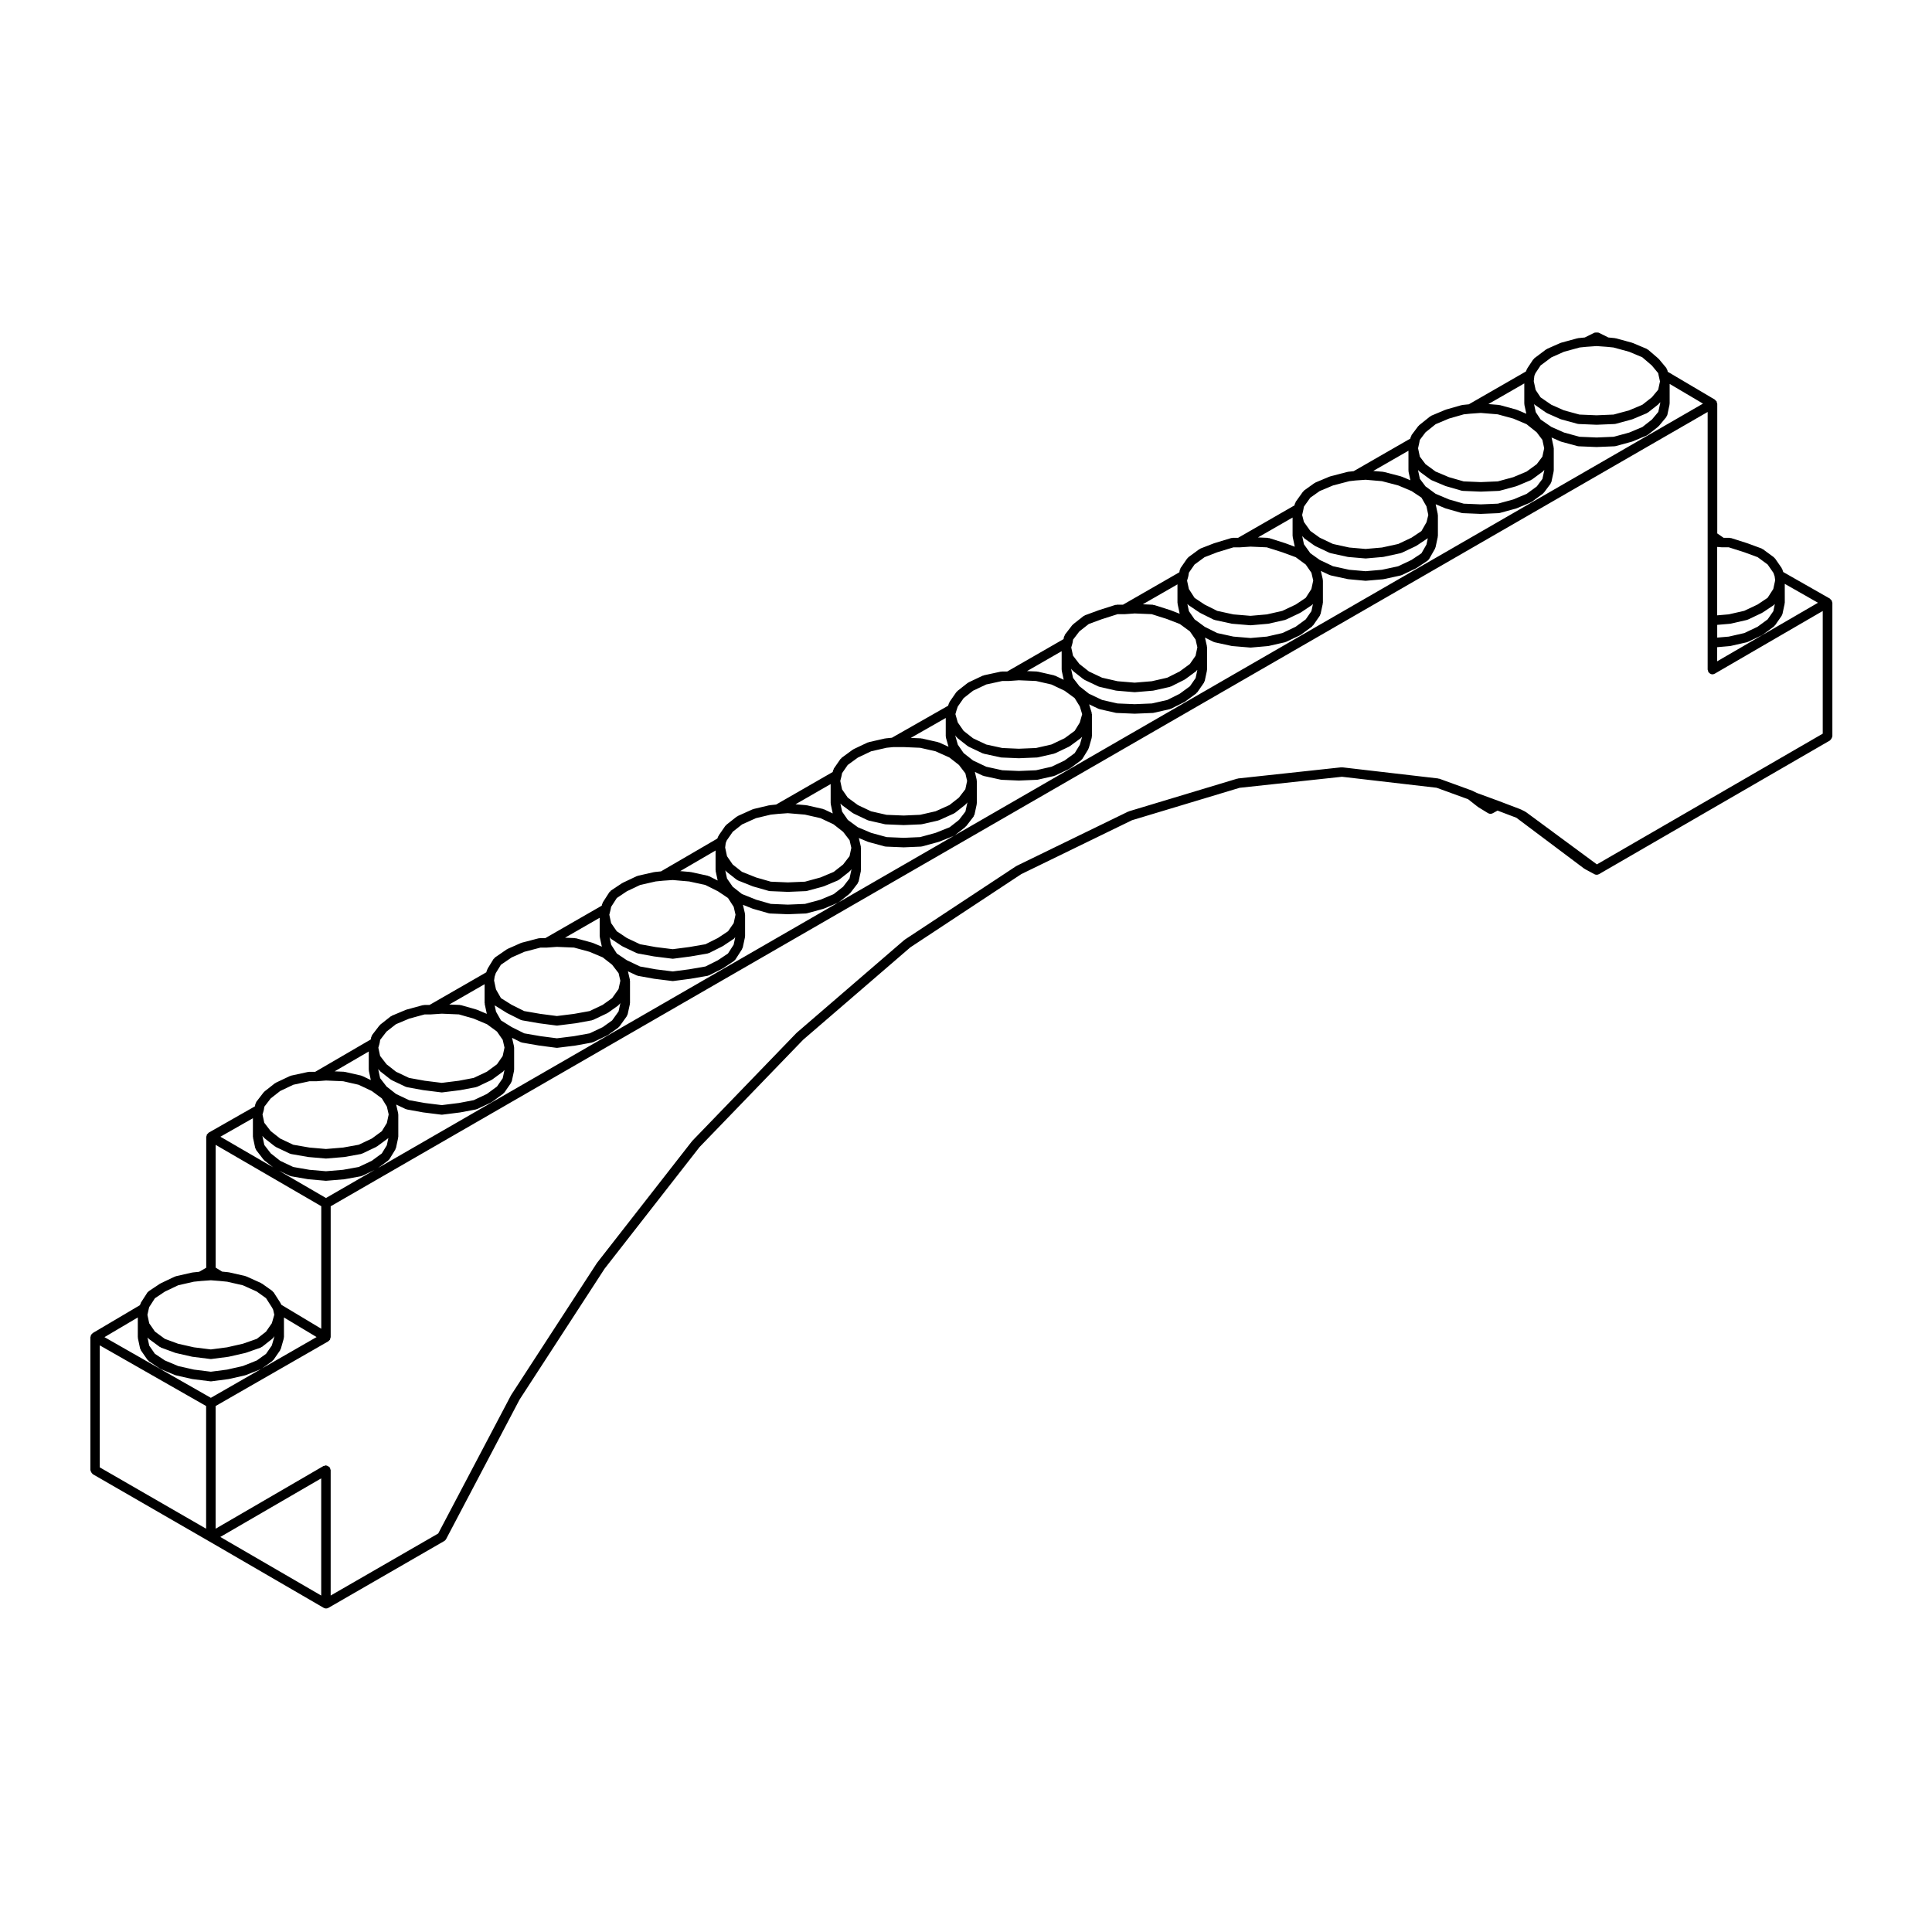 <?xml version="1.0" encoding="UTF-8"?>
<!-- Uploaded to: SVG Repo, www.svgrepo.com, Generator: SVG Repo Mixer Tools -->
<svg fill="#000000" width="800px" height="800px" version="1.1" viewBox="144 144 512 512" xmlns="http://www.w3.org/2000/svg">
 <path d="m629.43 303.27c-0.023-0.055 0.004-0.117-0.023-0.168-0.031-0.055-0.102-0.055-0.133-0.105-0.07-0.09-0.137-0.152-0.227-0.223-0.051-0.039-0.055-0.105-0.105-0.137l-12.367-7.043-0.246-0.727c-0.02-0.066-0.09-0.082-0.117-0.141-0.031-0.055 0-0.121-0.039-0.176l-1.773-2.559c-0.047-0.066-0.125-0.059-0.176-0.109-0.055-0.055-0.051-0.141-0.109-0.188l-2.953-2.168c-0.055-0.039-0.121-0.016-0.176-0.047s-0.074-0.102-0.133-0.121l-3.738-1.375c-0.012 0-0.02 0.004-0.031 0-0.012-0.004-0.016-0.02-0.023-0.02l-4.328-1.375c-0.07-0.02-0.125 0.023-0.195 0.016-0.07-0.012-0.109-0.074-0.18-0.074h-1.578l-1.688-1.168v-34.371c0-0.059-0.059-0.098-0.066-0.152-0.016-0.109-0.039-0.195-0.086-0.301-0.02-0.059 0.012-0.121-0.02-0.176-0.035-0.055-0.105-0.055-0.137-0.105-0.07-0.09-0.125-0.152-0.215-0.215-0.051-0.035-0.051-0.102-0.102-0.133l-12.504-7.391-0.09-0.43c-0.02-0.105-0.121-0.156-0.168-0.25-0.051-0.102-0.023-0.215-0.102-0.312l-1.969-2.363c-0.023-0.031-0.07-0.023-0.102-0.051-0.023-0.023-0.02-0.07-0.051-0.102l-2.754-2.363c-0.055-0.047-0.125-0.023-0.188-0.059-0.059-0.035-0.082-0.117-0.141-0.141l-3.738-1.57c-0.031-0.012-0.059 0.012-0.09 0-0.031-0.012-0.039-0.047-0.07-0.055l-4.328-1.18c-0.039-0.012-0.074 0.02-0.105 0.016-0.039-0.004-0.059-0.047-0.102-0.051l-1.738-0.172-2.551-1.273c-0.031-0.016-0.059 0.004-0.098-0.004-0.152-0.066-0.312-0.031-0.484-0.031-0.156 0-0.309-0.023-0.453 0.031-0.035 0.012-0.066-0.004-0.102 0.004l-2.555 1.273-1.734 0.172c-0.039 0.004-0.059 0.047-0.102 0.051-0.039 0.004-0.07-0.023-0.105-0.016l-4.328 1.18c-0.035 0.012-0.051 0.051-0.082 0.059-0.035 0.012-0.07-0.012-0.102 0l-3.543 1.57c-0.051 0.02-0.059 0.082-0.105 0.105-0.047 0.023-0.105 0.004-0.141 0.035l-3.148 2.363c-0.066 0.047-0.059 0.133-0.109 0.191-0.055 0.055-0.133 0.055-0.18 0.121l-1.57 2.363c-0.023 0.039 0 0.09-0.023 0.137-0.023 0.039-0.074 0.051-0.098 0.098l-0.23 0.574-15.133 8.707-1.699 0.172c-0.039 0.004-0.059 0.047-0.105 0.055-0.039 0.012-0.074-0.023-0.117-0.012l-4.133 1.18c-0.023 0.004-0.035 0.039-0.066 0.051-0.023 0.012-0.051-0.012-0.082 0l-3.738 1.57c-0.059 0.023-0.074 0.098-0.125 0.125-0.051 0.031-0.117 0.012-0.168 0.051l-2.953 2.363c-0.051 0.035-0.047 0.105-0.086 0.145-0.039 0.039-0.105 0.035-0.141 0.086l-1.773 2.363c-0.059 0.086-0.031 0.191-0.07 0.281-0.039 0.086-0.137 0.133-0.156 0.227l-0.086 0.422-15.02 8.637-1.512 0.168c-0.035 0.004-0.055 0.039-0.086 0.047-0.035 0.004-0.059-0.02-0.098-0.012l-4.523 1.18c-0.035 0.012-0.047 0.047-0.074 0.055-0.035 0.012-0.07-0.012-0.102 0l-3.738 1.57c-0.051 0.02-0.059 0.074-0.102 0.105-0.051 0.02-0.105 0-0.145 0.031l-2.754 1.969c-0.059 0.047-0.059 0.125-0.105 0.18-0.055 0.051-0.137 0.051-0.18 0.109l-1.969 2.754c-0.059 0.086-0.023 0.188-0.066 0.277-0.035 0.082-0.125 0.121-0.145 0.211l-0.086 0.422-14.957 8.602h-1.43c-0.07 0-0.109 0.059-0.176 0.074-0.07 0.004-0.125-0.039-0.191-0.02l-4.523 1.375c-0.016 0.004-0.023 0.023-0.039 0.031-0.02 0.004-0.035-0.004-0.055 0l-3.543 1.375c-0.055 0.02-0.07 0.09-0.117 0.117-0.055 0.031-0.117 0.004-0.168 0.039l-2.953 2.168c-0.066 0.047-0.059 0.133-0.109 0.188-0.051 0.051-0.133 0.051-0.176 0.117l-1.773 2.559c-0.059 0.086-0.023 0.188-0.059 0.273-0.035 0.086-0.133 0.137-0.145 0.238l-0.102 0.594-14.938 8.59h-1.629c-0.074 0-0.117 0.066-0.188 0.074-0.07 0.012-0.125-0.035-0.195-0.016l-4.316 1.371c-0.012 0-0.016 0.016-0.023 0.02-0.012 0-0.02-0.004-0.031 0l-3.738 1.375c-0.066 0.023-0.086 0.102-0.141 0.137-0.066 0.031-0.141 0.012-0.195 0.055l-2.754 2.168c-0.051 0.035-0.047 0.102-0.086 0.141s-0.105 0.035-0.141 0.082l-1.969 2.559c-0.066 0.09-0.039 0.203-0.082 0.297-0.047 0.102-0.141 0.152-0.16 0.262l-0.102 0.594-14.938 8.59h-1.43c-0.055 0-0.086 0.051-0.137 0.055-0.047 0.004-0.086-0.035-0.133-0.023l-4.523 0.984c-0.051 0.012-0.07 0.066-0.121 0.086-0.051 0.016-0.102-0.016-0.152 0.004l-3.738 1.773c-0.047 0.02-0.055 0.082-0.102 0.105-0.047 0.023-0.102 0.004-0.141 0.039l-2.754 2.168c-0.055 0.047-0.051 0.121-0.098 0.172s-0.121 0.047-0.16 0.105l-1.773 2.559c-0.035 0.055-0.012 0.121-0.039 0.18-0.031 0.055-0.102 0.074-0.121 0.137l-0.242 0.727-14.898 8.484-1.699 0.172c-0.031 0-0.047 0.035-0.07 0.035-0.023 0.004-0.051-0.02-0.082-0.012l-4.328 0.984c-0.051 0.012-0.07 0.066-0.117 0.082s-0.102-0.016-0.145 0.004l-3.738 1.773c-0.039 0.02-0.047 0.07-0.086 0.098-0.039 0.02-0.086 0-0.121 0.031l-2.953 2.16c-0.066 0.047-0.059 0.133-0.109 0.188-0.051 0.051-0.133 0.051-0.176 0.109l-1.773 2.559c-0.055 0.086-0.02 0.176-0.059 0.266-0.035 0.082-0.121 0.117-0.141 0.207l-0.086 0.422-15.008 8.629-1.703 0.172c-0.031 0.004-0.051 0.039-0.082 0.047-0.031 0.004-0.059-0.023-0.09-0.016l-4.133 0.984c-0.047 0.012-0.059 0.059-0.105 0.074-0.039 0.016-0.082-0.016-0.121 0.004l-3.934 1.773c-0.051 0.023-0.059 0.086-0.105 0.109-0.051 0.031-0.109 0.012-0.156 0.047l-2.754 2.168c-0.055 0.047-0.047 0.109-0.09 0.16-0.051 0.051-0.125 0.051-0.168 0.105l-1.773 2.559c-0.031 0.047-0.004 0.102-0.031 0.145-0.023 0.047-0.082 0.055-0.102 0.105l-0.23 0.578-14.934 8.695-1.699 0.172c-0.031 0.004-0.047 0.035-0.07 0.039-0.031 0.004-0.051-0.02-0.082-0.016l-4.328 0.984c-0.051 0.012-0.07 0.07-0.121 0.086-0.047 0.02-0.098-0.016-0.141 0.012l-3.738 1.773c-0.031 0.016-0.035 0.055-0.066 0.07-0.031 0.02-0.066 0-0.098 0.02l-2.953 1.969c-0.082 0.055-0.086 0.152-0.145 0.223-0.066 0.066-0.16 0.07-0.211 0.145l-1.773 2.754c-0.051 0.074-0.016 0.16-0.047 0.242-0.031 0.074-0.109 0.105-0.133 0.191l-0.086 0.422-14.957 8.602h-1.438c-0.059 0-0.098 0.055-0.156 0.066-0.055 0.004-0.105-0.039-0.16-0.023l-4.523 1.18c-0.039 0.012-0.051 0.055-0.09 0.07-0.035 0.012-0.07-0.016-0.105 0l-3.543 1.57c-0.039 0.02-0.047 0.07-0.086 0.09-0.035 0.02-0.082 0-0.117 0.023l-3.148 2.168c-0.082 0.055-0.086 0.156-0.145 0.227-0.066 0.066-0.168 0.074-0.211 0.152l-1.57 2.559c-0.023 0.047 0 0.102-0.02 0.145-0.023 0.051-0.086 0.066-0.102 0.109l-0.242 0.73-15.035 8.645-1.438 0.008c-0.059 0-0.102 0.059-0.16 0.07-0.059 0.004-0.109-0.039-0.172-0.023l-4.328 1.18c-0.031 0.012-0.039 0.047-0.07 0.055-0.031 0.012-0.059-0.012-0.09 0l-3.738 1.57c-0.059 0.023-0.07 0.098-0.121 0.125-0.051 0.031-0.117 0.004-0.168 0.047l-2.754 2.168c-0.047 0.035-0.039 0.102-0.074 0.137-0.047 0.039-0.105 0.035-0.145 0.086l-1.969 2.559c-0.07 0.09-0.039 0.203-0.082 0.309-0.047 0.098-0.145 0.145-0.16 0.258l-0.102 0.594-14.742 8.586h-1.629c-0.051 0-0.082 0.051-0.133 0.055-0.051 0.004-0.086-0.035-0.137-0.023l-4.523 0.984c-0.055 0.012-0.074 0.07-0.121 0.086-0.051 0.02-0.102-0.016-0.145 0.012l-3.738 1.773c-0.047 0.023-0.055 0.082-0.102 0.105-0.047 0.023-0.102 0.004-0.141 0.039l-2.754 2.168c-0.047 0.035-0.039 0.102-0.082 0.137-0.039 0.047-0.105 0.035-0.141 0.086l-1.969 2.559c-0.07 0.09-0.039 0.207-0.082 0.309-0.047 0.102-0.145 0.145-0.16 0.258l-0.102 0.59-12.273 6.988c-0.055 0.031-0.059 0.102-0.105 0.133-0.098 0.07-0.156 0.125-0.227 0.223-0.039 0.047-0.105 0.051-0.137 0.105-0.031 0.055 0 0.109-0.02 0.172-0.047 0.105-0.066 0.188-0.082 0.301-0.012 0.066-0.066 0.102-0.066 0.16v34.699l-1.883 1.074-1.707 0.172c-0.031 0.004-0.047 0.035-0.07 0.039-0.031 0.004-0.051-0.02-0.082-0.016l-4.328 0.984c-0.051 0.012-0.07 0.07-0.121 0.086-0.047 0.02-0.098-0.016-0.141 0.012l-3.738 1.773c-0.031 0.016-0.035 0.055-0.066 0.07s-0.066 0-0.098 0.02l-2.953 1.969c-0.074 0-0.078 0.094-0.145 0.16-0.066 0.066-0.168 0.074-0.215 0.152l-1.773 2.754c-0.039 0.059-0.012 0.137-0.035 0.203-0.031 0.07-0.105 0.102-0.125 0.172l-0.07 0.281-12.535 7.406c-0.051 0.031-0.051 0.098-0.098 0.125-0.09 0.07-0.152 0.133-0.223 0.223-0.035 0.051-0.105 0.055-0.137 0.105-0.031 0.051 0 0.117-0.02 0.176-0.039 0.105-0.066 0.188-0.082 0.297-0.004 0.059-0.059 0.098-0.059 0.152v35.227c0 0.059 0.055 0.102 0.066 0.156 0.02 0.168 0.098 0.289 0.176 0.434 0.086 0.141 0.152 0.266 0.281 0.363 0.051 0.039 0.051 0.105 0.105 0.137l30.703 17.715h0.004c0 0.004 0.004 0.004 0.012 0.004l30.484 17.703c0.191 0.109 0.406 0.172 0.629 0.172 0.215 0 0.43-0.059 0.625-0.168h0.004l30.703-17.715s0-0.004 0.004-0.012c0.195-0.109 0.367-0.281 0.48-0.5l19.461-36.961 22.535-34.688 25.16-32.234 27.453-28.434 28.418-24.5 29.406-19.41 29.332-14.277 28.516-8.59 27.129-2.926 25.07 2.91 8.359 3.043 2.59 2.031c0.02 0.02 0.051 0.012 0.074 0.023 0.02 0.016 0.02 0.047 0.047 0.059l2.559 1.57c0 0.004 0.012 0 0.012 0.004 0.195 0.117 0.422 0.18 0.648 0.18 0.207 0 0.418-0.055 0.605-0.156h0.004l1.258-0.699 4.988 1.891 17.965 13.477c0.031 0.023 0.074 0.016 0.105 0.035 0.02 0.016 0.023 0.051 0.051 0.066l2.535 1.367 0.004 0.004 0.02 0.012c0.188 0.105 0.395 0.152 0.598 0.152 0.215 0 0.434-0.055 0.629-0.168l61.203-35.422c0.051-0.031 0.055-0.098 0.102-0.133 0.137-0.105 0.203-0.227 0.289-0.371 0.086-0.145 0.156-0.262 0.176-0.422 0.012-0.059 0.07-0.098 0.07-0.156v-35.422c0-0.059-0.059-0.102-0.07-0.16-0.004-0.113-0.027-0.199-0.066-0.305zm-62.238 69.801-18.812-13.875c-0.035-0.023-0.082-0.004-0.109-0.023-0.035-0.023-0.035-0.07-0.074-0.09l-1.18-0.59c-0.02-0.012-0.047 0.004-0.07-0.004-0.02-0.012-0.023-0.035-0.051-0.047l-5.707-2.168h-0.012v-0.004l-5.824-2.137-1.133-0.562c-0.023-0.012-0.051 0.004-0.074-0.004-0.023-0.012-0.035-0.047-0.059-0.055l-8.66-3.148c-0.055-0.02-0.105 0.02-0.156 0.012-0.051-0.016-0.074-0.07-0.125-0.074l-25.391-2.949c-0.051-0.004-0.086 0.039-0.133 0.039-0.055 0-0.09-0.051-0.145-0.047l-27.355 2.953c-0.047 0.004-0.07 0.051-0.105 0.059-0.035 0.012-0.082-0.023-0.117-0.012l-28.73 8.66c-0.039 0.012-0.051 0.055-0.086 0.07-0.035 0.012-0.074-0.012-0.105 0.004l-29.527 14.367c-0.031 0.016-0.031 0.051-0.059 0.066-0.023 0.016-0.059-0.004-0.09 0.016l-29.52 19.48c-0.023 0.02-0.023 0.055-0.051 0.074-0.02 0.016-0.055 0.004-0.082 0.023l-28.535 24.602c-0.016 0.016-0.012 0.039-0.023 0.055-0.016 0.016-0.039 0.012-0.055 0.023l-27.555 28.535c-0.016 0.02-0.004 0.047-0.023 0.066s-0.047 0.016-0.066 0.035l-25.191 32.273c-0.016 0.02-0.004 0.047-0.016 0.066-0.012 0.016-0.035 0.016-0.047 0.031l-22.633 34.832c-0.012 0.02 0 0.039-0.012 0.059-0.012 0.02-0.039 0.02-0.051 0.039l-19.312 36.672-28.5 16.438v-33.242c0-0.117-0.098-0.191-0.125-0.301-0.023-0.109 0.016-0.23-0.047-0.332-0.031-0.055-0.102-0.055-0.137-0.105-0.102-0.133-0.223-0.195-0.367-0.277-0.145-0.09-0.266-0.16-0.434-0.18-0.059-0.012-0.098-0.066-0.156-0.066-0.121 0-0.195 0.102-0.309 0.125-0.105 0.031-0.223-0.016-0.324 0.047l-28.59 16.621v-32.512l29.855-17.141 0.016-0.012c0.012-0.004 0.012-0.02 0.016-0.023 0.055-0.031 0.09-0.098 0.141-0.133 0.055-0.051 0.102-0.086 0.145-0.141 0.047-0.055 0.109-0.082 0.145-0.141 0.035-0.055 0-0.117 0.023-0.176 0.047-0.105 0.07-0.195 0.086-0.312 0.012-0.059 0.066-0.098 0.066-0.156v-34.699l364.91-210.5v68.273c0 0.117 0.098 0.195 0.121 0.301 0.031 0.109-0.016 0.227 0.047 0.328 0.039 0.066 0.105 0.098 0.156 0.152 0.051 0.059 0.09 0.102 0.145 0.152 0.227 0.191 0.492 0.324 0.785 0.324 0.215 0 0.434-0.055 0.629-0.172l28.617-16.617v32.512zm-379.47 113.2 3.508-1.664 4.133-0.941 1.891-0.188 0.004-0.004 2.621-0.188 2.434 0.188s0 0.004 0.004 0.004l1.891 0.188 4.144 0.945 3.684 1.656 2.465 1.762 1.602 2.5 0.293 0.574 0.293 1.32-0.641 2.238-1.551 2.242-2.43 1.906-3.684 1.289-4.207 0.957-4.301 0.559-4.484-0.559-4.219-0.957-3.481-1.285-2.629-1.93-1.512-2.188-0.48-2.238 0.332-1.5 0.141-0.559 1.516-2.352zm30.539-53.152 3.477-1.648 4.258-0.926h1.832c0.035 0 0.066 0 0.098-0.004l2.465-0.191 4.551 0.191 4.098 0.934 3.492 1.652 2.656 1.949 1.336 2.176 0.484 2.086-0.488 2.273-1.328 2.168-2.656 1.949-3.473 1.641-4.133 0.746-4.539 0.379-4.375-0.379-4.301-0.746-3.457-1.637-2.516-1.977-1.703-2.211-0.469-2.176 0.309-1.074v-0.004c0.004-0.023-0.004-0.047 0-0.07 0.004-0.023 0.031-0.039 0.035-0.066l0.145-0.871 1.684-2.191zm30.672-17.695 3.516-1.48 4.086-1.113h1.602c0.023 0 0.055 0 0.086-0.004l2.856-0.191 4.539 0.191 3.898 1.113 3.547 1.496 2.648 1.945 1.516 2.195 0.473 2.047-0.48 2.231-1.512 2.188-2.68 1.969-3.488 1.648-3.894 0.742-4.566 0.57-4.519-0.562-4.156-0.75-3.449-1.637-2.516-1.977-1.703-2.211-0.469-2.176 0.309-1.074v-0.012c0.004-0.023 0-0.051 0-0.074 0.004-0.02 0.023-0.031 0.031-0.055l0.145-0.871 1.684-2.191zm30.68-17.703 3.34-1.48 4.277-1.117h1.605c0.031 0 0.059 0 0.09-0.004l2.66-0.191 4.539 0.191 4.102 1.117 3.516 1.48 2.484 1.953 1.707 2.223 0.465 2.016-0.48 2.223-1.699 2.379-2.492 1.785-3.473 1.648-4.156 0.75-4.516 0.562-4.375-0.57-4.289-0.742-3.336-1.668-2.82-1.762-1.32-2.312-0.504-2.352 0.145-1.031 0.312-0.945 1.355-2.207zm30.52-17.527 3.508-1.664 4.133-0.941 1.891-0.188 0.004-0.004 2.606-0.18 4.363 0.379 4.289 0.934 3.336 1.668 2.664 1.785 1.512 2.344 0.48 2.074-0.48 2.231-1.492 2.156-2.684 1.789-3.309 1.656-4.289 0.742-4.375 0.57-4.516-0.562-4.156-0.75-3.488-1.652-2.684-1.789-1.492-2.156-0.48-2.223 0.324-1.289c0-0.012-0.004-0.02-0.004-0.031 0-0.016 0.016-0.02 0.016-0.031l0.152-0.746 1.5-2.332zm30.531-17.719 3.672-1.652 3.934-0.938 1.895-0.191s0.004-0.004 0.004-0.004l2.609-0.188 4.535 0.379 4.137 0.941 3.473 1.648 2.516 1.977 1.707 2.223 0.465 2.016-0.473 2.207-1.703 2.211-2.484 1.953-3.516 1.48-4.102 1.117-4.535 0.191-4.527-0.191-3.898-1.117-3.734-1.492-2.449-1.926-1.523-2.207-0.492-2.301 0.152-1.199 0.277-0.695 1.594-2.297zm30.688-17.711 3.512-1.664 4.109-0.938 1.812-0.18h2.648l4.422 0.191 4.082 0.926 3.684 1.656 2.504 1.965 1.707 2.223 0.465 2.016-0.473 2.207-1.703 2.211-2.504 1.969-3.668 1.648-4.109 0.938-4.359 0.191-4.539-0.184-4.098-0.934-3.492-1.652-2.68-1.969-1.512-2.188-0.48-2.223 0.324-1.289c0-0.012-0.004-0.02-0.004-0.031 0-0.016 0.016-0.02 0.016-0.031l0.145-0.727 1.5-2.172zm30.523-17.719 3.488-1.652 4.242-0.922h1.641 0.09l2.676-0.191 4.555 0.191 4.066 0.926 3.512 1.664 2.656 1.949 1.359 2.207 0.629 2.047-0.637 2.231-1.355 2.195-2.656 1.949-3.512 1.664-4.066 0.926-4.566 0.191-4.379-0.191-4.262-0.926-3.488-1.652-2.5-1.965-1.543-2.227-0.629-2.207 0.281-0.977 0.336-1.012 1.559-2.246zm30.66-17.676 3.5-1.289 4.137-1.316h1.777 0.09l2.676-0.191 4.492 0.188 4.125 1.316 3.352 1.301 2.648 1.945 1.512 2.18 0.473 2.051-0.48 2.238-1.508 2.172-2.699 1.98-3.309 1.656-4.09 0.934-4.527 0.379-4.535-0.379-4.098-0.934-3.492-1.652-2.519-1.98-1.699-2.207-0.469-2.172 0.312-1.074s-0.004-0.004-0.004-0.012c0.004-0.023-0.004-0.047 0-0.07 0.004-0.023 0.031-0.035 0.035-0.059l0.145-0.867 1.676-2.188zm30.691-17.711 3.336-1.293 4.309-1.309h1.582 0.082l2.875-0.191 4.301 0.188 4.16 1.324 3.516 1.293 2.644 1.941 1.512 2.18 0.473 2.051-0.484 2.258-1.508 2.344-2.648 1.77-3.543 1.676-4.098 0.934-4.336 0.379-4.535-0.379-4.289-0.934-3.336-1.668-2.664-1.777-1.508-2.344-0.48-2.223 0.312-1.074s-0.004-0.004-0.004-0.012c0.004-0.023-0.004-0.047 0-0.07 0.004-0.023 0.031-0.035 0.035-0.059l0.145-0.902 1.492-2.152zm30.508-17.523 3.531-1.484 4.328-1.133 1.664-0.188 2.641-0.188 4.316 0.371 4.316 1.129 3.559 1.496 2.606 1.734 1.336 2.328 0.484 2.277-0.473 1.91-1.344 2.348-2.625 1.754-3.531 1.672-4.301 0.938-4.336 0.379-4.344-0.379-4.297-0.938-3.508-1.664-2.5-1.785-1.707-2.394-0.465-1.84 0.332-1.48c0-0.004-0.004-0.012-0.004-0.016 0-0.004 0.004-0.004 0.004-0.012l0.145-0.715 1.688-2.367zm30.734-17.723 3.512-1.48 3.945-1.129 1.797-0.18h0.02l2.664-0.191 4.5 0.371 4.137 1.129 3.5 1.477 2.691 2.152 1.512 2.012 0.48 2.223-0.48 2.223-1.492 1.988-2.684 1.965-3.527 1.484-4.102 1.117-4.527 0.191-4.527-0.188-3.898-1.117-3.543-1.492-2.676-1.965-1.496-1.988-0.473-2.215 0.332-1.5c0-0.004-0.004-0.012-0.004-0.016 0-0.004 0.004-0.004 0.004-0.012l0.141-0.699 1.508-2.004zm30.691-17.715 3.324-1.477 4.141-1.133 1.797-0.18h0.02l2.664-0.191 2.664 0.191h0.016l1.797 0.18 4.152 1.133 3.488 1.465 2.523 2.168 1.691 2.035 0.133 0.672c0.004 0.004 0.012 0.004 0.012 0.012 0 0.004-0.004 0.012 0 0.016l0.332 1.5-0.473 2.188-1.684 2.016-2.519 1.98-3.508 1.477-4.102 1.117-4.527 0.191-4.535-0.191-4.09-1.117-3.352-1.484-2.852-1.961-1.305-1.961-0.504-2.324 0.156-1.406 0.281-0.695 1.379-2.074zm51.121 51.668 3.516 1.293 2.644 1.941 1.547 2.231 0.309 0.906 0.145 1.039-0.5 2.312-1.508 2.344-2.648 1.77-3.543 1.676-4.098 0.934-3.074 0.266v-18.133l1.199 0.098c0.031 0.004 0.059 0.004 0.102 0.004h1.773zm-3.828 18.945c0.004 0 0.012-0.004 0.016-0.012 0.055-0.004 0.105-0.004 0.152-0.016l4.328-0.984c0.031-0.004 0.039-0.035 0.066-0.047 0.066-0.02 0.133-0.016 0.195-0.047l3.738-1.773c0.023-0.012 0.031-0.047 0.055-0.059 0.035-0.016 0.074-0.012 0.105-0.031l2.953-1.969c0.031-0.02 0.031-0.066 0.055-0.086 0.09-0.07 0.176-0.133 0.242-0.223l-0.402 1.906-1.508 2.172-2.684 1.969-3.512 1.664-4.098 0.934-3.074 0.266v-3.375zm-3.375 6.199 3.375-0.293c0.004 0 0.012-0.004 0.016-0.012 0.055-0.004 0.105-0.004 0.152-0.016l4.328-0.984c0.031-0.004 0.039-0.035 0.066-0.047 0.066-0.02 0.133-0.016 0.195-0.047l3.738-1.773c0.035-0.016 0.039-0.059 0.074-0.082 0.039-0.023 0.098-0.016 0.133-0.047l2.953-2.168c0.074-0.055 0.074-0.152 0.133-0.215 0.039-0.047 0.117-0.031 0.156-0.086l1.773-2.559c0.047-0.066 0.016-0.141 0.047-0.207 0.047-0.09 0.133-0.145 0.152-0.246l0.59-2.754c0.012-0.051-0.031-0.09-0.023-0.137 0.004-0.047 0.055-0.074 0.055-0.125l-0.008-4.984 8.805 5.012-26.719 15.516 0.004-3.746zm-390.71 190.5-4.188 0.953-4.301 0.559-4.484-0.559-4.18-0.945-3.523-1.484-2.648-1.77-1.492-2.156-0.457-2.137 0.016 0.02c0.039 0.055 0.117 0.039 0.16 0.086 0.055 0.066 0.055 0.156 0.125 0.211l2.953 2.168c0.059 0.047 0.137 0.035 0.203 0.066 0.047 0.023 0.059 0.086 0.105 0.105l3.738 1.375c0.039 0.016 0.082 0.012 0.117 0.02 0.016 0.004 0.02 0.023 0.039 0.031l4.328 0.984c0.035 0.012 0.07 0.004 0.105 0.012 0.004 0 0.004 0.012 0.016 0.012l4.727 0.59c0.051 0.004 0.102 0.012 0.156 0.012s0.105-0.004 0.16-0.012l4.523-0.59c0.004 0 0.012-0.012 0.016-0.012 0.031-0.004 0.066-0.004 0.102-0.012l4.328-0.984c0.016-0.004 0.016-0.02 0.031-0.02 0.035-0.012 0.074-0.012 0.105-0.02l3.934-1.375c0.066-0.02 0.082-0.098 0.137-0.121 0.074-0.039 0.156-0.023 0.223-0.082l2.754-2.168c0.059-0.051 0.055-0.133 0.105-0.191 0.039-0.047 0.117-0.031 0.152-0.082l0.262-0.379v0.082l-0.68 2.379-1.531 2.211-2.445 1.75zm5.043-21.855c-0.039-0.031-0.09-0.012-0.133-0.031-0.039-0.023-0.047-0.074-0.086-0.098l-3.934-1.773c-0.039-0.02-0.086 0.012-0.125-0.004-0.047-0.016-0.059-0.07-0.109-0.082l-4.328-0.984c-0.031-0.004-0.051 0.02-0.082 0.016-0.023-0.004-0.039-0.035-0.07-0.039l-1.684-0.168-1.707-1.055v-32.535l27.988 16.254v32.477l-10.574-6.348-0.227-0.453c-0.012-0.023-0.039-0.023-0.055-0.047-0.012-0.023 0-0.055-0.012-0.074l-1.773-2.754c-0.051-0.074-0.141-0.082-0.203-0.141-0.055-0.059-0.055-0.152-0.125-0.203zm2.344-34.5-1.703-2.211-0.504-2.352v-0.074l0.301 0.387c0.031 0.047 0.098 0.031 0.137 0.066 0.039 0.051 0.035 0.117 0.086 0.156l2.754 2.168c0.047 0.035 0.105 0.023 0.152 0.055 0.039 0.023 0.047 0.074 0.086 0.098l3.738 1.773c0.082 0.039 0.168 0.035 0.246 0.059 0.031 0.004 0.039 0.039 0.074 0.047l4.523 0.785c0.031 0.004 0.066 0.004 0.098 0.012 0.004 0 0.004 0.004 0.012 0.004l4.523 0.395c0.035 0.004 0.07 0.004 0.105 0.004s0.07 0 0.105-0.004l4.727-0.395c0.004 0 0.004-0.004 0.012-0.004 0.035-0.004 0.074-0.004 0.109-0.012l4.328-0.785c0.031-0.004 0.047-0.039 0.074-0.051 0.082-0.02 0.16-0.02 0.238-0.055l3.738-1.773c0.035-0.016 0.039-0.059 0.07-0.082 0.039-0.023 0.098-0.016 0.137-0.047l2.953-2.168c0.035-0.023 0.031-0.074 0.059-0.102l-0.418 1.961-1.328 2.168-2.656 1.949-3.473 1.641-4.133 0.746-4.539 0.379-4.375-0.379-4.301-0.746-3.457-1.637zm31.77-19.574c0.047 0.035 0.105 0.023 0.152 0.055 0.039 0.023 0.047 0.074 0.086 0.098l3.738 1.773c0.074 0.035 0.156 0.035 0.238 0.055 0.031 0.012 0.047 0.047 0.074 0.051l4.328 0.785c0.02 0.004 0.039 0 0.059 0.004l0.004 0.004 4.727 0.59c0.051 0.004 0.102 0.012 0.156 0.012s0.105-0.004 0.156-0.012l4.727-0.59c0.004 0 0.004-0.004 0.016-0.012 0.02 0 0.039 0 0.066-0.004l4.133-0.785c0.031-0.004 0.039-0.039 0.07-0.047 0.082-0.02 0.156-0.02 0.23-0.055l3.738-1.773c0.035-0.016 0.039-0.059 0.07-0.082 0.039-0.023 0.098-0.016 0.137-0.047l2.953-2.168c0.07-0.055 0.07-0.145 0.125-0.211 0.047-0.047 0.121-0.031 0.16-0.086l0.016-0.02-0.457 2.137-1.512 2.188-2.68 1.969-3.488 1.648-3.894 0.742-4.566 0.57-4.519-0.562-4.156-0.75-3.449-1.637-2.516-1.977-1.703-2.211-0.504-2.352v-0.074l0.301 0.387c0.031 0.047 0.098 0.031 0.137 0.066 0.039 0.051 0.035 0.117 0.086 0.156zm30.812-17.633c0.02 0.016 0.047 0.012 0.07 0.02 0.016 0.012 0.016 0.031 0.035 0.039l3.543 1.773c0.086 0.047 0.176 0.039 0.266 0.066 0.031 0.012 0.047 0.047 0.082 0.051l4.523 0.785c0.016 0.004 0.031 0 0.047 0.004 0 0 0.004 0.004 0.012 0.004l4.523 0.59c0.051 0.004 0.105 0.012 0.16 0.012 0.055 0 0.105-0.004 0.156-0.012l4.727-0.59 0.004-0.004c0.02-0.004 0.039 0 0.059-0.004l4.328-0.785c0.031-0.004 0.047-0.039 0.074-0.051 0.082-0.02 0.16-0.02 0.238-0.055l3.738-1.773c0.031-0.016 0.035-0.055 0.066-0.074 0.039-0.02 0.09-0.012 0.133-0.039l2.754-1.969c0.07-0.051 0.07-0.141 0.125-0.207 0.047-0.047 0.125-0.031 0.168-0.086l0.242-0.336-0.48 2.231-1.699 2.379-2.492 1.785-3.473 1.648-4.156 0.75-4.516 0.562-4.375-0.57-4.289-0.742-3.336-1.668-2.82-1.762-1.32-2.312-0.371-1.734c0.016 0.016 0.023 0.035 0.047 0.051 0.02 0.016 0.02 0.039 0.039 0.055l0.047 0.023v0.004zm30.473-17.734c0.031 0.023 0.074 0.016 0.109 0.035 0.02 0.012 0.023 0.047 0.051 0.055l3.738 1.773c0.074 0.035 0.156 0.035 0.238 0.055 0.031 0.012 0.047 0.047 0.074 0.051l4.328 0.785c0.02 0.004 0.039 0 0.059 0.004 0 0 0.004 0.004 0.004 0.004l4.727 0.59c0.051 0.004 0.102 0.012 0.156 0.012 0.055 0 0.105-0.004 0.16-0.012l4.523-0.59c0.004 0 0.004-0.004 0.012-0.004 0.016-0.004 0.031 0 0.047-0.004l4.523-0.785c0.031-0.004 0.047-0.039 0.082-0.051 0.09-0.023 0.18-0.02 0.266-0.066l3.543-1.773c0.02-0.012 0.023-0.039 0.047-0.051 0.031-0.02 0.066-0.012 0.09-0.031l2.953-1.969c0.086-0.055 0.09-0.16 0.16-0.238 0.039-0.039 0.105-0.031 0.141-0.074l-0.414 1.93-1.5 2.332-2.664 1.785-3.309 1.656-4.289 0.742-4.375 0.57-4.516-0.562-4.156-0.75-3.488-1.652-2.664-1.785-1.5-2.332-0.414-1.926c0.035 0.047 0.102 0.035 0.141 0.074 0.07 0.074 0.074 0.18 0.16 0.238zm30.422-17.574c0.055 0.047 0.133 0.035 0.191 0.07 0.051 0.023 0.059 0.098 0.117 0.109l3.934 1.57c0.031 0.012 0.059 0.012 0.098 0.02 0.012 0 0.016 0.016 0.023 0.02l4.133 1.18c0.09 0.031 0.18 0.035 0.273 0.039 0.004 0 0.012 0.012 0.02 0.012l4.727 0.195h0.051 0.051l4.727-0.195c0.012 0 0.012-0.012 0.02-0.012 0.09-0.004 0.176-0.012 0.262-0.035l4.328-1.18c0.016-0.004 0.02-0.023 0.039-0.031 0.039-0.016 0.082-0.012 0.117-0.023l3.738-1.57c0.051-0.02 0.059-0.086 0.105-0.105 0.055-0.035 0.125-0.02 0.18-0.066l2.754-2.168c0.051-0.039 0.047-0.105 0.086-0.156 0.039-0.035 0.105-0.02 0.137-0.066l0.301-0.387v0.074l-0.504 2.352-1.703 2.211-2.484 1.953-3.516 1.48-4.102 1.117-4.535 0.191-4.527-0.191-3.898-1.117-3.734-1.492-2.449-1.926-1.523-2.191-0.457-2.137 0.016 0.02c0.035 0.051 0.105 0.035 0.152 0.082 0.051 0.059 0.047 0.141 0.105 0.191zm30.734-17.688c0.039 0.031 0.098 0.02 0.137 0.047 0.031 0.02 0.035 0.066 0.07 0.082l3.738 1.773c0.059 0.031 0.125 0.023 0.191 0.047 0.023 0.012 0.039 0.047 0.07 0.051l4.328 0.984c0.07 0.016 0.141 0.02 0.211 0.023 0.004 0 0.012 0.004 0.016 0.004l4.727 0.195h0.051 0.055l4.523-0.195c0.004 0 0.012-0.004 0.016-0.012 0.07 0 0.137-0.004 0.207-0.02l4.328-0.984c0.023-0.004 0.035-0.039 0.066-0.047 0.059-0.02 0.117-0.016 0.176-0.039l3.934-1.773c0.047-0.02 0.051-0.074 0.098-0.102 0.051-0.031 0.117-0.02 0.168-0.059l2.754-2.168c0.051-0.039 0.047-0.105 0.086-0.156 0.039-0.035 0.105-0.02 0.137-0.066l0.301-0.387v0.074l-0.504 2.352-1.703 2.211-2.473 1.945-3.727 1.488-4.109 1.125-4.336 0.191-4.527-0.191-4.106-1.121-3.535-1.492-2.648-1.945-1.512-2.188-0.457-2.137 0.016 0.02c0.039 0.055 0.117 0.039 0.16 0.086 0.055 0.066 0.055 0.156 0.125 0.211zm30.469-17.73c0.047 0.035 0.105 0.023 0.152 0.051 0.035 0.023 0.047 0.074 0.086 0.098l3.738 1.773c0.066 0.031 0.137 0.023 0.207 0.047 0.023 0.004 0.035 0.035 0.066 0.047l4.523 0.988c0.074 0.016 0.141 0.02 0.211 0.023h0.02c0.012 0 0.023 0.004 0.039 0.004h0.004l4.465 0.191c0.02 0 0.039 0.004 0.059 0.004 0 0 0.004-0.004 0.012-0.004h0.039l4.664-0.195s0.004 0.004 0.012 0.004c0.012 0 0.02-0.004 0.031-0.004h0.02 0.004c0.074-0.004 0.145-0.016 0.223-0.031l4.328-0.984c0.031-0.004 0.039-0.035 0.066-0.047 0.066-0.02 0.133-0.016 0.195-0.047l3.738-1.773c0.035-0.016 0.039-0.059 0.074-0.082 0.039-0.023 0.098-0.016 0.133-0.047l2.953-2.168c0.035-0.023 0.035-0.082 0.066-0.105 0.074-0.066 0.152-0.117 0.207-0.195l-0.605 2.121-1.355 2.195-2.676 1.961-3.473 1.648-4.098 0.934-4.551 0.191-4.379-0.191-4.273-0.934-3.477-1.648-2.5-1.961-1.543-2.227-0.68-2.383v-0.082l0.262 0.379c0.035 0.051 0.105 0.035 0.145 0.074 0.051 0.059 0.047 0.145 0.109 0.203zm30.707-17.711c0.039 0.035 0.105 0.023 0.145 0.051 0.039 0.023 0.051 0.074 0.09 0.098l3.738 1.773c0.066 0.031 0.133 0.023 0.195 0.047 0.031 0.004 0.039 0.039 0.066 0.047l4.328 0.984c0.055 0.012 0.105 0.012 0.152 0.016 0.012 0 0.012 0.012 0.02 0.012l4.727 0.395c0.035 0 0.07 0.004 0.105 0.004h0.004c0.035 0 0.07 0 0.105-0.004l4.727-0.395c0.004 0 0.012-0.004 0.02-0.012 0.051-0.004 0.105-0.004 0.152-0.016l4.328-0.984c0.031-0.004 0.039-0.039 0.07-0.051 0.074-0.02 0.145-0.016 0.215-0.051l3.543-1.773c0.031-0.016 0.035-0.055 0.059-0.07 0.039-0.02 0.09-0.012 0.121-0.039l2.953-2.168c0.074-0.055 0.074-0.152 0.133-0.215 0.039-0.047 0.117-0.031 0.156-0.086l0.016-0.02-0.457 2.144-1.508 2.172-2.699 1.98-3.309 1.656-4.055 0.922-4.566 0.191-4.57-0.191-4.066-0.926-3.492-1.652-2.519-1.98-1.699-2.207-0.504-2.352v-0.074l0.297 0.395c0.035 0.039 0.102 0.023 0.133 0.066 0.047 0.047 0.039 0.117 0.098 0.156zm30.777-17.656c0.023 0.016 0.059 0.012 0.09 0.023 0.02 0.012 0.02 0.039 0.047 0.051l3.543 1.773c0.074 0.035 0.145 0.031 0.223 0.051 0.031 0.012 0.039 0.047 0.074 0.051l4.523 0.984c0.051 0.012 0.102 0.012 0.141 0.016 0.012 0 0.012 0.004 0.02 0.004l4.727 0.395c0.035 0 0.07 0.004 0.105 0.004h0.004c0.035 0 0.07 0 0.105-0.004l4.523-0.395c0.004 0 0.012-0.004 0.016-0.012 0.055-0.004 0.105-0.004 0.152-0.016l4.328-0.984c0.031-0.004 0.039-0.035 0.066-0.047 0.066-0.02 0.133-0.016 0.195-0.047l3.738-1.773c0.023-0.012 0.031-0.047 0.055-0.059 0.035-0.016 0.074-0.012 0.105-0.031l2.953-1.969c0.031-0.02 0.031-0.066 0.055-0.086 0.09-0.07 0.176-0.133 0.242-0.223l-0.402 1.906-1.508 2.172-2.684 1.969-3.512 1.664-4.098 0.934-4.336 0.379-4.535-0.379-4.289-0.934-3.305-1.652-2.699-1.98-1.5-2.172-0.414-1.906c0.07 0.09 0.156 0.156 0.246 0.223 0.031 0.02 0.023 0.066 0.059 0.086zm30.469-17.734c0.039 0.023 0.09 0.02 0.133 0.039 0.031 0.016 0.035 0.055 0.066 0.07l3.738 1.773c0.07 0.031 0.137 0.023 0.207 0.047 0.023 0.004 0.039 0.035 0.066 0.047l4.523 0.984c0.051 0.012 0.098 0.012 0.141 0.016 0.012 0 0.012 0.012 0.02 0.012l4.523 0.387c0.031 0 0.07 0.004 0.105 0.004h0.004c0.035 0 0.07 0 0.105-0.004l4.523-0.395c0.004 0 0.012-0.004 0.016-0.012 0.047-0.004 0.098-0.004 0.141-0.016l4.523-0.984c0.031-0.004 0.039-0.035 0.066-0.047 0.07-0.02 0.141-0.016 0.207-0.047l3.738-1.773c0.023-0.012 0.031-0.047 0.055-0.059 0.035-0.016 0.074-0.012 0.105-0.031l2.953-1.969c0.031-0.02 0.023-0.059 0.051-0.082l-0.363 1.727-1.336 2.328-2.625 1.754-3.531 1.672-4.301 0.938-4.336 0.379-4.344-0.379-4.297-0.938-3.508-1.664-2.5-1.785-1.691-2.371-0.48-2.238 0.242 0.344c0.039 0.055 0.117 0.035 0.16 0.086 0.059 0.059 0.059 0.156 0.125 0.211zm30.691-17.527c0.051 0.035 0.109 0.023 0.168 0.055 0.039 0.02 0.051 0.074 0.09 0.09l3.738 1.57c0.035 0.016 0.07 0.012 0.105 0.02 0.016 0.004 0.02 0.02 0.035 0.023l4.129 1.191c0.098 0.023 0.18 0.035 0.273 0.039 0.012 0 0.016 0.012 0.023 0.012l4.727 0.195h0.055 0.051l4.727-0.195c0.012 0 0.012-0.012 0.02-0.012 0.09-0.004 0.176-0.012 0.262-0.035l4.328-1.18c0.016-0.004 0.023-0.023 0.039-0.031 0.039-0.012 0.082-0.004 0.117-0.023l3.738-1.57c0.047-0.016 0.051-0.07 0.09-0.09 0.055-0.023 0.117-0.016 0.168-0.055l2.953-2.168c0.066-0.047 0.059-0.133 0.109-0.188 0.039-0.047 0.109-0.023 0.145-0.074l0.102-0.125v0.02l-0.508 2.359-1.492 1.988-2.684 1.965-3.527 1.484-4.102 1.117-4.527 0.191-4.527-0.188-3.898-1.117-3.543-1.492-2.676-1.965-1.496-1.988-0.504-2.359v-0.02l0.09 0.125c0.039 0.051 0.105 0.031 0.152 0.074 0.055 0.055 0.051 0.137 0.109 0.188zm30.727-17.688c0.047 0.023 0.098 0.02 0.137 0.039 0.031 0.016 0.035 0.055 0.07 0.07l3.543 1.57c0.039 0.02 0.09 0.016 0.125 0.023 0.02 0.004 0.031 0.031 0.051 0.035l4.328 1.18c0.09 0.02 0.172 0.031 0.262 0.035 0.004 0 0.012 0.012 0.02 0.012l4.727 0.195h0.055 0.051l4.727-0.195c0.012 0 0.012-0.012 0.02-0.012 0.09-0.004 0.176-0.012 0.262-0.035l4.328-1.18c0.016-0.004 0.023-0.023 0.039-0.031 0.039-0.012 0.082-0.004 0.117-0.023l3.738-1.57c0.051-0.02 0.059-0.082 0.105-0.105 0.059-0.035 0.125-0.02 0.188-0.066l2.754-2.168c0.039-0.035 0.035-0.098 0.07-0.133 0.035-0.031 0.09-0.016 0.117-0.055l0.332-0.398v0.242l-0.504 2.328-1.684 2.016-2.519 1.98-3.508 1.477-4.102 1.117-4.527 0.191-4.535-0.191-4.09-1.117-3.352-1.484-2.852-1.961-1.305-1.961-0.469-2.176c0.031 0.023 0.055 0.055 0.086 0.082 0.031 0.023 0.031 0.07 0.059 0.09zm-337.64 251.3c0.074-0.055 0.074-0.152 0.137-0.215 0.047-0.051 0.125-0.031 0.168-0.09l1.773-2.559c0.035-0.055 0.012-0.117 0.039-0.176 0.035-0.074 0.109-0.109 0.137-0.195l0.785-2.754c0.016-0.066-0.023-0.109-0.02-0.176 0.004-0.066 0.07-0.105 0.07-0.168l-0.004-5.223 8.652 5.188-14.43 8.293zm-2.789 1.977-0.227 0.125c0.039-0.016 0.051-0.066 0.09-0.086 0.043-0.012 0.094-0.008 0.137-0.039zm17.012-45.195-12.414-7.211 2.828 1.34c0.082 0.039 0.168 0.035 0.246 0.059 0.031 0.004 0.039 0.039 0.074 0.047l4.523 0.785c0.031 0.004 0.066 0.004 0.098 0.012 0.004 0 0.004 0.004 0.012 0.004l4.523 0.395c0.035 0.004 0.07 0.004 0.105 0.004s0.07 0 0.105-0.004l4.727-0.395c0.004 0 0.004-0.004 0.012-0.004 0.035-0.004 0.074-0.004 0.109-0.012l4.328-0.785c0.031-0.004 0.047-0.039 0.074-0.051 0.082-0.02 0.16-0.02 0.238-0.055l3.269-1.551zm16.488-9.93c0.035-0.023 0.031-0.074 0.059-0.105 0.09-0.082 0.203-0.141 0.266-0.25l1.57-2.559c0.035-0.059 0.004-0.121 0.031-0.18 0.035-0.082 0.109-0.121 0.133-0.211l0.59-2.754c0.012-0.051-0.031-0.09-0.023-0.137 0.004-0.047 0.051-0.082 0.051-0.125v-5.906c0-0.055-0.051-0.086-0.055-0.137-0.004-0.051 0.035-0.098 0.023-0.145l-0.535-2.328 2.508 1.188c0.074 0.035 0.156 0.035 0.238 0.055 0.031 0.012 0.047 0.047 0.074 0.051l4.328 0.785c0.02 0.004 0.039 0 0.059 0.004l0.004 0.004 4.727 0.59c0.051 0.004 0.102 0.012 0.156 0.012 0.055 0 0.105-0.004 0.156-0.012l4.727-0.59c0.004 0 0.004-0.004 0.016-0.012 0.02 0 0.039 0 0.066-0.004l4.133-0.785c0.031-0.004 0.039-0.039 0.07-0.047 0.082-0.02 0.156-0.02 0.23-0.055l3.738-1.773c0.035-0.016 0.039-0.059 0.07-0.082 0.039-0.023 0.098-0.016 0.137-0.047l2.953-2.168c0.07-0.055 0.07-0.145 0.125-0.211 0.047-0.047 0.121-0.031 0.16-0.086l1.773-2.559c0.047-0.066 0.016-0.137 0.047-0.207 0.047-0.09 0.133-0.145 0.152-0.246l0.59-2.754c0.012-0.051-0.031-0.09-0.023-0.137 0.004-0.047 0.051-0.082 0.051-0.125v-5.906c0-0.055-0.051-0.086-0.055-0.137s0.035-0.098 0.023-0.145l-0.523-2.289 2.277 1.145c0.086 0.047 0.176 0.039 0.266 0.066 0.031 0.012 0.047 0.047 0.082 0.051l4.523 0.785c0.016 0.004 0.031 0 0.047 0.004 0 0 0.004 0.004 0.012 0.004l4.523 0.59c0.051 0.004 0.105 0.012 0.16 0.012 0.055 0 0.105-0.004 0.156-0.012l4.727-0.59 0.004-0.004c0.02-0.004 0.039 0 0.059-0.004l4.328-0.785c0.031-0.004 0.047-0.039 0.074-0.051 0.082-0.02 0.16-0.02 0.238-0.055l3.738-1.773c0.031-0.016 0.035-0.055 0.066-0.074 0.039-0.02 0.09-0.012 0.133-0.039l2.754-1.969c0.07-0.051 0.07-0.141 0.125-0.207 0.047-0.047 0.125-0.031 0.168-0.086l1.969-2.754c0.047-0.066 0.016-0.141 0.051-0.211 0.047-0.098 0.137-0.152 0.156-0.258l0.598-2.746c0.012-0.051-0.031-0.09-0.023-0.137 0.004-0.047 0.051-0.082 0.051-0.125v-5.906c0-0.055-0.051-0.086-0.055-0.137-0.004-0.051 0.035-0.098 0.023-0.145l-0.516-2.215 2.289 1.082c0.074 0.035 0.156 0.035 0.238 0.055 0.031 0.012 0.047 0.047 0.074 0.051l4.328 0.785c0.02 0.004 0.039 0 0.059 0.004l0.004 0.004 4.727 0.59c0.051 0.004 0.102 0.012 0.156 0.012s0.105-0.004 0.16-0.012l4.523-0.59c0.004 0 0.004-0.004 0.012-0.004 0.016-0.004 0.031 0 0.047-0.004l4.523-0.785c0.031-0.004 0.047-0.039 0.082-0.051 0.09-0.023 0.18-0.02 0.266-0.066l3.543-1.773c0.02-0.012 0.023-0.039 0.047-0.051 0.031-0.02 0.066-0.012 0.09-0.031l2.953-1.969c0.031-0.02 0.031-0.066 0.059-0.09 0.105-0.086 0.223-0.156 0.301-0.281l1.773-2.754c0.039-0.059 0.004-0.125 0.035-0.191 0.035-0.082 0.117-0.125 0.137-0.223l0.59-2.754c0.012-0.051-0.031-0.09-0.023-0.137 0.004-0.047 0.051-0.082 0.051-0.125v-5.707c0-0.055-0.051-0.086-0.055-0.137-0.004-0.051 0.035-0.098 0.023-0.145l-0.539-2.332 2.586 1.031c0.031 0.012 0.059 0.012 0.098 0.02 0.012 0 0.016 0.016 0.023 0.02l4.133 1.18c0.09 0.031 0.18 0.035 0.273 0.039 0.004 0 0.012 0.012 0.02 0.012l4.727 0.195h0.051 0.051l4.727-0.195c0.012 0 0.012-0.012 0.02-0.012 0.09-0.004 0.176-0.012 0.262-0.035l4.328-1.18c0.016-0.004 0.02-0.023 0.039-0.031 0.039-0.016 0.082-0.012 0.117-0.023l3.707-1.562-121.84 70.281zm119.31-68.449c0.055-0.035 0.125-0.02 0.18-0.066l2.754-2.168c0.051-0.039 0.047-0.105 0.086-0.156 0.039-0.035 0.105-0.02 0.137-0.066l1.969-2.559c0.051-0.066 0.02-0.145 0.059-0.223 0.051-0.102 0.152-0.16 0.176-0.281l0.59-2.754c0.012-0.051-0.031-0.09-0.023-0.137 0.004-0.047 0.051-0.082 0.051-0.125v-5.906c0-0.055-0.051-0.086-0.055-0.137-0.004-0.051 0.035-0.098 0.023-0.145l-0.527-2.301 2.359 0.992c0.039 0.016 0.082 0.012 0.117 0.023 0.016 0.004 0.02 0.023 0.039 0.031l4.328 1.18c0.086 0.023 0.172 0.031 0.262 0.035 0.004 0 0.012 0.012 0.02 0.012l4.727 0.195h0.051 0.055l4.523-0.195c0.004 0 0.012-0.012 0.02-0.012 0.086-0.004 0.172-0.012 0.258-0.035l4.328-1.18c0.016-0.004 0.02-0.02 0.031-0.023 0.035-0.012 0.07-0.004 0.105-0.02l3.934-1.57c0.055-0.02 0.066-0.09 0.117-0.109 0.059-0.035 0.137-0.023 0.191-0.07l2.754-2.168c0.051-0.039 0.047-0.105 0.086-0.156 0.039-0.035 0.105-0.02 0.137-0.066l1.969-2.559c0.051-0.066 0.02-0.145 0.059-0.223 0.051-0.102 0.152-0.16 0.176-0.281l0.59-2.754c0.012-0.051-0.031-0.09-0.023-0.137 0.004-0.047 0.051-0.082 0.051-0.125v-5.906c0-0.055-0.051-0.086-0.055-0.137s0.035-0.098 0.023-0.145l-0.488-2.117 2.066 0.977c0.066 0.031 0.137 0.023 0.203 0.047 0.031 0.012 0.039 0.047 0.07 0.051l4.523 0.984c0.066 0.016 0.133 0.02 0.195 0.02 0.004 0 0.012 0.012 0.016 0.012l4.523 0.195h0.059 0.051l4.727-0.195c0.004 0 0.012-0.004 0.016-0.004 0.07-0.004 0.141-0.012 0.211-0.023l4.328-0.984c0.031-0.004 0.039-0.039 0.07-0.051 0.066-0.02 0.125-0.016 0.191-0.047l3.738-1.773c0.035-0.016 0.035-0.055 0.066-0.074 0.051-0.023 0.102-0.016 0.141-0.047l2.953-2.168c0.035-0.023 0.031-0.074 0.066-0.105 0.09-0.082 0.195-0.141 0.266-0.25l1.57-2.559c0.023-0.047 0-0.102 0.02-0.145 0.031-0.059 0.102-0.098 0.117-0.168l0.785-2.754c0.016-0.059-0.031-0.117-0.02-0.18 0.004-0.059 0.07-0.102 0.07-0.168v-5.906c0-0.07-0.07-0.109-0.082-0.18-0.012-0.07 0.039-0.125 0.02-0.191l-0.684-2.227 2.484 1.18c0.066 0.031 0.133 0.023 0.195 0.047 0.031 0.004 0.039 0.039 0.066 0.047l4.328 0.984c0.07 0.016 0.141 0.02 0.211 0.023 0.004 0 0.012 0.004 0.016 0.004l4.727 0.195h0.055 0.051l4.727-0.195c0.012 0 0.012-0.004 0.02-0.004 0.07-0.004 0.137-0.004 0.207-0.023l4.328-0.984c0.031-0.004 0.039-0.039 0.07-0.051 0.074-0.02 0.145-0.016 0.215-0.051l3.543-1.773c0.031-0.016 0.035-0.055 0.059-0.07 0.039-0.02 0.09-0.012 0.121-0.039l2.953-2.168c0.074-0.055 0.074-0.152 0.133-0.215 0.039-0.047 0.117-0.031 0.156-0.086l1.773-2.559c0.047-0.066 0.016-0.141 0.047-0.207 0.047-0.09 0.133-0.145 0.152-0.246l0.59-2.754c0.012-0.051-0.031-0.09-0.023-0.137 0.004-0.047 0.055-0.074 0.055-0.125v-5.906c0-0.055-0.055-0.086-0.059-0.137-0.004-0.055 0.039-0.098 0.023-0.145l-0.523-2.289 2.277 1.137c0.074 0.035 0.145 0.031 0.223 0.051 0.031 0.012 0.039 0.047 0.074 0.051l4.523 0.984c0.051 0.012 0.102 0.012 0.141 0.016 0.012 0 0.012 0.004 0.02 0.004l4.727 0.395c0.035 0 0.07 0.004 0.105 0.004h0.004c0.035 0 0.07 0 0.105-0.004l4.523-0.395c0.004 0 0.012-0.004 0.016-0.012 0.055-0.004 0.105-0.004 0.152-0.016l4.328-0.984c0.031-0.004 0.039-0.035 0.066-0.047 0.066-0.02 0.133-0.016 0.195-0.047l3.738-1.773c0.035-0.016 0.039-0.059 0.074-0.082 0.039-0.023 0.098-0.016 0.133-0.047l2.953-2.168c0.074-0.055 0.074-0.152 0.133-0.215 0.039-0.047 0.117-0.031 0.156-0.086l1.773-2.559c0.047-0.066 0.016-0.141 0.047-0.207 0.047-0.09 0.133-0.145 0.152-0.246l0.59-2.754c0.012-0.051-0.031-0.09-0.023-0.137 0.004-0.047 0.055-0.074 0.055-0.125v-5.906c0-0.055-0.055-0.086-0.059-0.137-0.004-0.055 0.039-0.098 0.023-0.145l-0.516-2.223 2.289 1.082c0.07 0.031 0.137 0.023 0.207 0.047 0.023 0.004 0.039 0.035 0.066 0.047l4.523 0.984c0.051 0.012 0.098 0.012 0.141 0.016 0.012 0 0.012 0.012 0.02 0.012l4.519 0.422c0.031 0 0.07 0.004 0.105 0.004h0.004c0.035 0 0.07 0 0.105-0.004l4.523-0.395c0.004 0 0.012-0.004 0.016-0.012 0.047-0.004 0.098-0.004 0.141-0.016l4.523-0.984c0.031-0.004 0.039-0.035 0.066-0.047 0.07-0.02 0.141-0.016 0.207-0.047l3.738-1.773c0.023-0.012 0.031-0.047 0.055-0.059 0.035-0.016 0.074-0.012 0.105-0.031l2.953-1.969c0.031-0.02 0.031-0.066 0.055-0.086 0.121-0.102 0.258-0.191 0.336-0.336l1.57-2.754c0.031-0.055 0-0.117 0.02-0.176 0.031-0.07 0.102-0.109 0.117-0.188l0.59-2.754c0.012-0.051-0.031-0.09-0.023-0.137 0.004-0.047 0.055-0.074 0.055-0.125v-5.512c0-0.051-0.051-0.082-0.055-0.125-0.004-0.051 0.035-0.09 0.023-0.137l-0.559-2.613 2.578 1.082c0.035 0.016 0.07 0.012 0.105 0.02 0.016 0.004 0.02 0.02 0.035 0.023l4.133 1.18c0.098 0.023 0.18 0.035 0.273 0.039 0.012 0 0.016 0.012 0.023 0.012l4.727 0.195h0.055 0.051l4.727-0.195c0.012 0 0.012-0.012 0.02-0.012 0.09-0.004 0.176-0.012 0.262-0.035l4.328-1.18c0.016-0.004 0.023-0.023 0.039-0.031 0.039-0.012 0.082-0.004 0.117-0.023l3.738-1.57c0.047-0.016 0.051-0.07 0.09-0.09 0.055-0.023 0.117-0.016 0.168-0.055l2.953-2.168c0.066-0.047 0.059-0.133 0.109-0.188 0.039-0.047 0.109-0.023 0.145-0.074l1.773-2.363c0.051-0.066 0.023-0.152 0.059-0.223 0.051-0.098 0.141-0.16 0.168-0.273l0.59-2.754c0.012-0.051-0.031-0.09-0.023-0.137 0.004-0.047 0.055-0.074 0.055-0.125v-5.906c0-0.051-0.051-0.082-0.055-0.125-0.004-0.051 0.035-0.09 0.023-0.137l-0.551-2.586 2.352 1.047c0.039 0.02 0.09 0.016 0.125 0.023 0.02 0.004 0.031 0.031 0.051 0.035l4.328 1.18c0.09 0.02 0.172 0.031 0.262 0.035 0.004 0 0.012 0.012 0.02 0.012l4.727 0.195h0.055 0.051l4.727-0.195c0.012 0 0.012-0.012 0.02-0.012 0.09-0.004 0.176-0.012 0.262-0.035l4.328-1.18c0.016-0.004 0.023-0.023 0.039-0.031 0.039-0.012 0.082-0.004 0.117-0.023l3.738-1.57c0.051-0.02 0.059-0.082 0.105-0.105 0.059-0.035 0.125-0.02 0.188-0.066l2.754-2.168c0.039-0.035 0.035-0.098 0.07-0.133 0.035-0.031 0.09-0.016 0.117-0.055l1.969-2.363c0.055-0.066 0.031-0.156 0.07-0.227 0.066-0.109 0.168-0.188 0.195-0.312l0.59-2.754c0.012-0.051-0.031-0.09-0.023-0.137 0.004-0.047 0.055-0.074 0.055-0.125v-5.234l8.836 5.223-229.22 132.25c0.047-0.02 0.055-0.074 0.098-0.102zm181.81-131.99c0.004 0.051-0.035 0.09-0.023 0.137l0.52 2.398-2.535-1.062c-0.031-0.012-0.059 0.012-0.09 0-0.031-0.012-0.039-0.047-0.07-0.055l-4.328-1.18c-0.047-0.012-0.082 0.02-0.117 0.016-0.047-0.004-0.066-0.051-0.105-0.055l-2.812-0.23 9.516-5.473v5.387c-0.004 0.043 0.043 0.074 0.047 0.117zm-30.703 17.715c0.004 0.051-0.035 0.09-0.023 0.137l0.5 2.309-2.316-0.973c-0.035-0.016-0.066 0.012-0.102 0-0.031-0.012-0.047-0.051-0.074-0.055l-4.523-1.18c-0.039-0.012-0.07 0.02-0.105 0.016-0.035-0.004-0.059-0.051-0.102-0.051l-2.625-0.227 9.332-5.359v5.269c-0.012 0.039 0.035 0.066 0.039 0.113zm-30.695 17.316c0.004 0.051-0.035 0.09-0.023 0.137l0.555 2.602-2.43-0.898c-0.012 0-0.02 0.004-0.031 0-0.012-0.004-0.016-0.02-0.023-0.02l-4.328-1.375c-0.059-0.02-0.109 0.023-0.172 0.016-0.059-0.012-0.098-0.07-0.156-0.074l-2.621-0.109 9.18-5.273v4.875c0 0.043 0.047 0.074 0.051 0.121zm-30.508 17.715c0.004 0.051-0.035 0.09-0.023 0.137l0.562 2.656-2.418-0.941c-0.012-0.004-0.023 0.004-0.039 0s-0.02-0.02-0.035-0.023l-4.328-1.375c-0.059-0.016-0.109 0.023-0.172 0.016-0.059-0.012-0.098-0.07-0.156-0.074l-2.625-0.117 9.184-5.281v4.875c0.004 0.051 0.047 0.082 0.051 0.129zm-30.699 17.711c0.004 0.051-0.035 0.09-0.023 0.137l0.523 2.438-2.293-1.09c-0.047-0.02-0.102 0.012-0.141-0.004-0.051-0.016-0.07-0.07-0.117-0.082l-4.328-0.984c-0.039-0.012-0.074 0.023-0.117 0.02-0.039-0.004-0.066-0.051-0.105-0.051l-2.625-0.105 9.184-5.281v4.875c-0.008 0.051 0.035 0.078 0.043 0.129zm-30.684 17.754c0.004 0.066-0.035 0.117-0.02 0.18l0.68 2.383-2.5-1.125c-0.039-0.02-0.09 0.012-0.133-0.004-0.039-0.016-0.059-0.066-0.105-0.074l-4.328-0.984c-0.039-0.012-0.074 0.023-0.117 0.02-0.039-0.004-0.066-0.051-0.105-0.051l-2.719-0.117 9.273-5.285v4.891c0.004 0.07 0.066 0.105 0.074 0.168zm-30.52 17.672c0.004 0.051-0.035 0.09-0.023 0.137l0.523 2.438-2.293-1.09c-0.047-0.02-0.098 0.012-0.137-0.004-0.051-0.02-0.07-0.082-0.121-0.09l-4.328-0.984c-0.035-0.004-0.059 0.02-0.098 0.016-0.031-0.004-0.047-0.035-0.082-0.039l-2.812-0.238 9.316-5.356v5.078c0 0.051 0.047 0.082 0.055 0.133zm-30.508 17.707c0.004 0.051-0.035 0.09-0.023 0.137l0.535 2.504-2.281-1.145c-0.051-0.023-0.105 0.004-0.16-0.012-0.055-0.02-0.074-0.086-0.133-0.098l-4.523-0.984c-0.031-0.004-0.055 0.02-0.086 0.016s-0.047-0.035-0.074-0.039l-2.672-0.23 9.371-5.461v5.176c-0.004 0.062 0.043 0.09 0.047 0.137zm-30.699 17.52c0.004 0.051-0.035 0.09-0.023 0.137l0.539 2.519-2.363-0.992c-0.031-0.016-0.059 0.012-0.09 0s-0.039-0.047-0.07-0.055l-4.328-1.18c-0.051-0.016-0.098 0.023-0.145 0.02-0.051-0.012-0.082-0.066-0.137-0.066l-2.625-0.105 9.184-5.285v4.883c0.008 0.043 0.051 0.074 0.059 0.125zm-30.504 17.711c0.004 0.051-0.035 0.09-0.023 0.137l0.559 2.609-2.578-1.082c-0.023-0.012-0.055 0.012-0.082 0-0.023-0.012-0.035-0.039-0.059-0.051l-4.133-1.18c-0.055-0.016-0.102 0.023-0.156 0.016-0.051-0.012-0.086-0.066-0.141-0.066l-2.805-0.117 9.367-5.379v4.988c-0.004 0.047 0.047 0.074 0.051 0.125zm-30.699 17.711c0.004 0.051-0.035 0.09-0.023 0.137l0.516 2.441-2.293-1.09c-0.047-0.02-0.098 0.012-0.137-0.004-0.051-0.02-0.07-0.082-0.121-0.09l-4.328-0.984c-0.047-0.012-0.074 0.023-0.117 0.02-0.039-0.004-0.066-0.051-0.105-0.051l-2.488-0.105 9.047-5.269v4.863c-0.008 0.055 0.043 0.086 0.051 0.133zm-30.703 17.715c0.004 0.051-0.035 0.09-0.023 0.137l0.59 2.754c0.023 0.117 0.121 0.18 0.176 0.281 0.035 0.074 0.004 0.156 0.059 0.223l1.969 2.559c0.031 0.047 0.098 0.031 0.137 0.066 0.039 0.051 0.035 0.117 0.086 0.156l2.324 1.824-13.98-8.117 8.613-4.906v4.898c0 0.043 0.047 0.074 0.051 0.125zm-30.508 53.137c0.004 0.051-0.035 0.09-0.023 0.137l0.59 2.754c0.02 0.102 0.105 0.156 0.152 0.246 0.031 0.07 0 0.141 0.047 0.207l1.773 2.559c0.039 0.059 0.125 0.047 0.176 0.098 0.07 0.074 0.074 0.18 0.16 0.238l2.953 1.969c0.039 0.031 0.098 0.02 0.141 0.047 0.031 0.016 0.035 0.055 0.07 0.07l3.738 1.57c0.051 0.023 0.105 0.02 0.16 0.031 0.02 0.012 0.031 0.035 0.051 0.039l4.328 0.984c0.035 0.012 0.07 0.004 0.105 0.012 0.004 0 0.004 0.012 0.016 0.012l4.727 0.59c0.051 0.004 0.102 0.012 0.156 0.012 0.055 0 0.105-0.004 0.16-0.012l4.523-0.59c0.004 0 0.012-0.012 0.016-0.012 0.031-0.004 0.066-0.004 0.102-0.012l4.328-0.984c0.02-0.004 0.023-0.023 0.047-0.031 0.051-0.016 0.102-0.012 0.145-0.031l3.918-1.566-13.246 7.602-28.191-16.082 8.832-5.219v5.238c0 0.043 0.043 0.074 0.047 0.125zm-10.125 2.035 28.184 16.078v32.512l-28.184-16.258zm58.684 66.301-26.742-15.527 26.742-15.527z"/>
</svg>